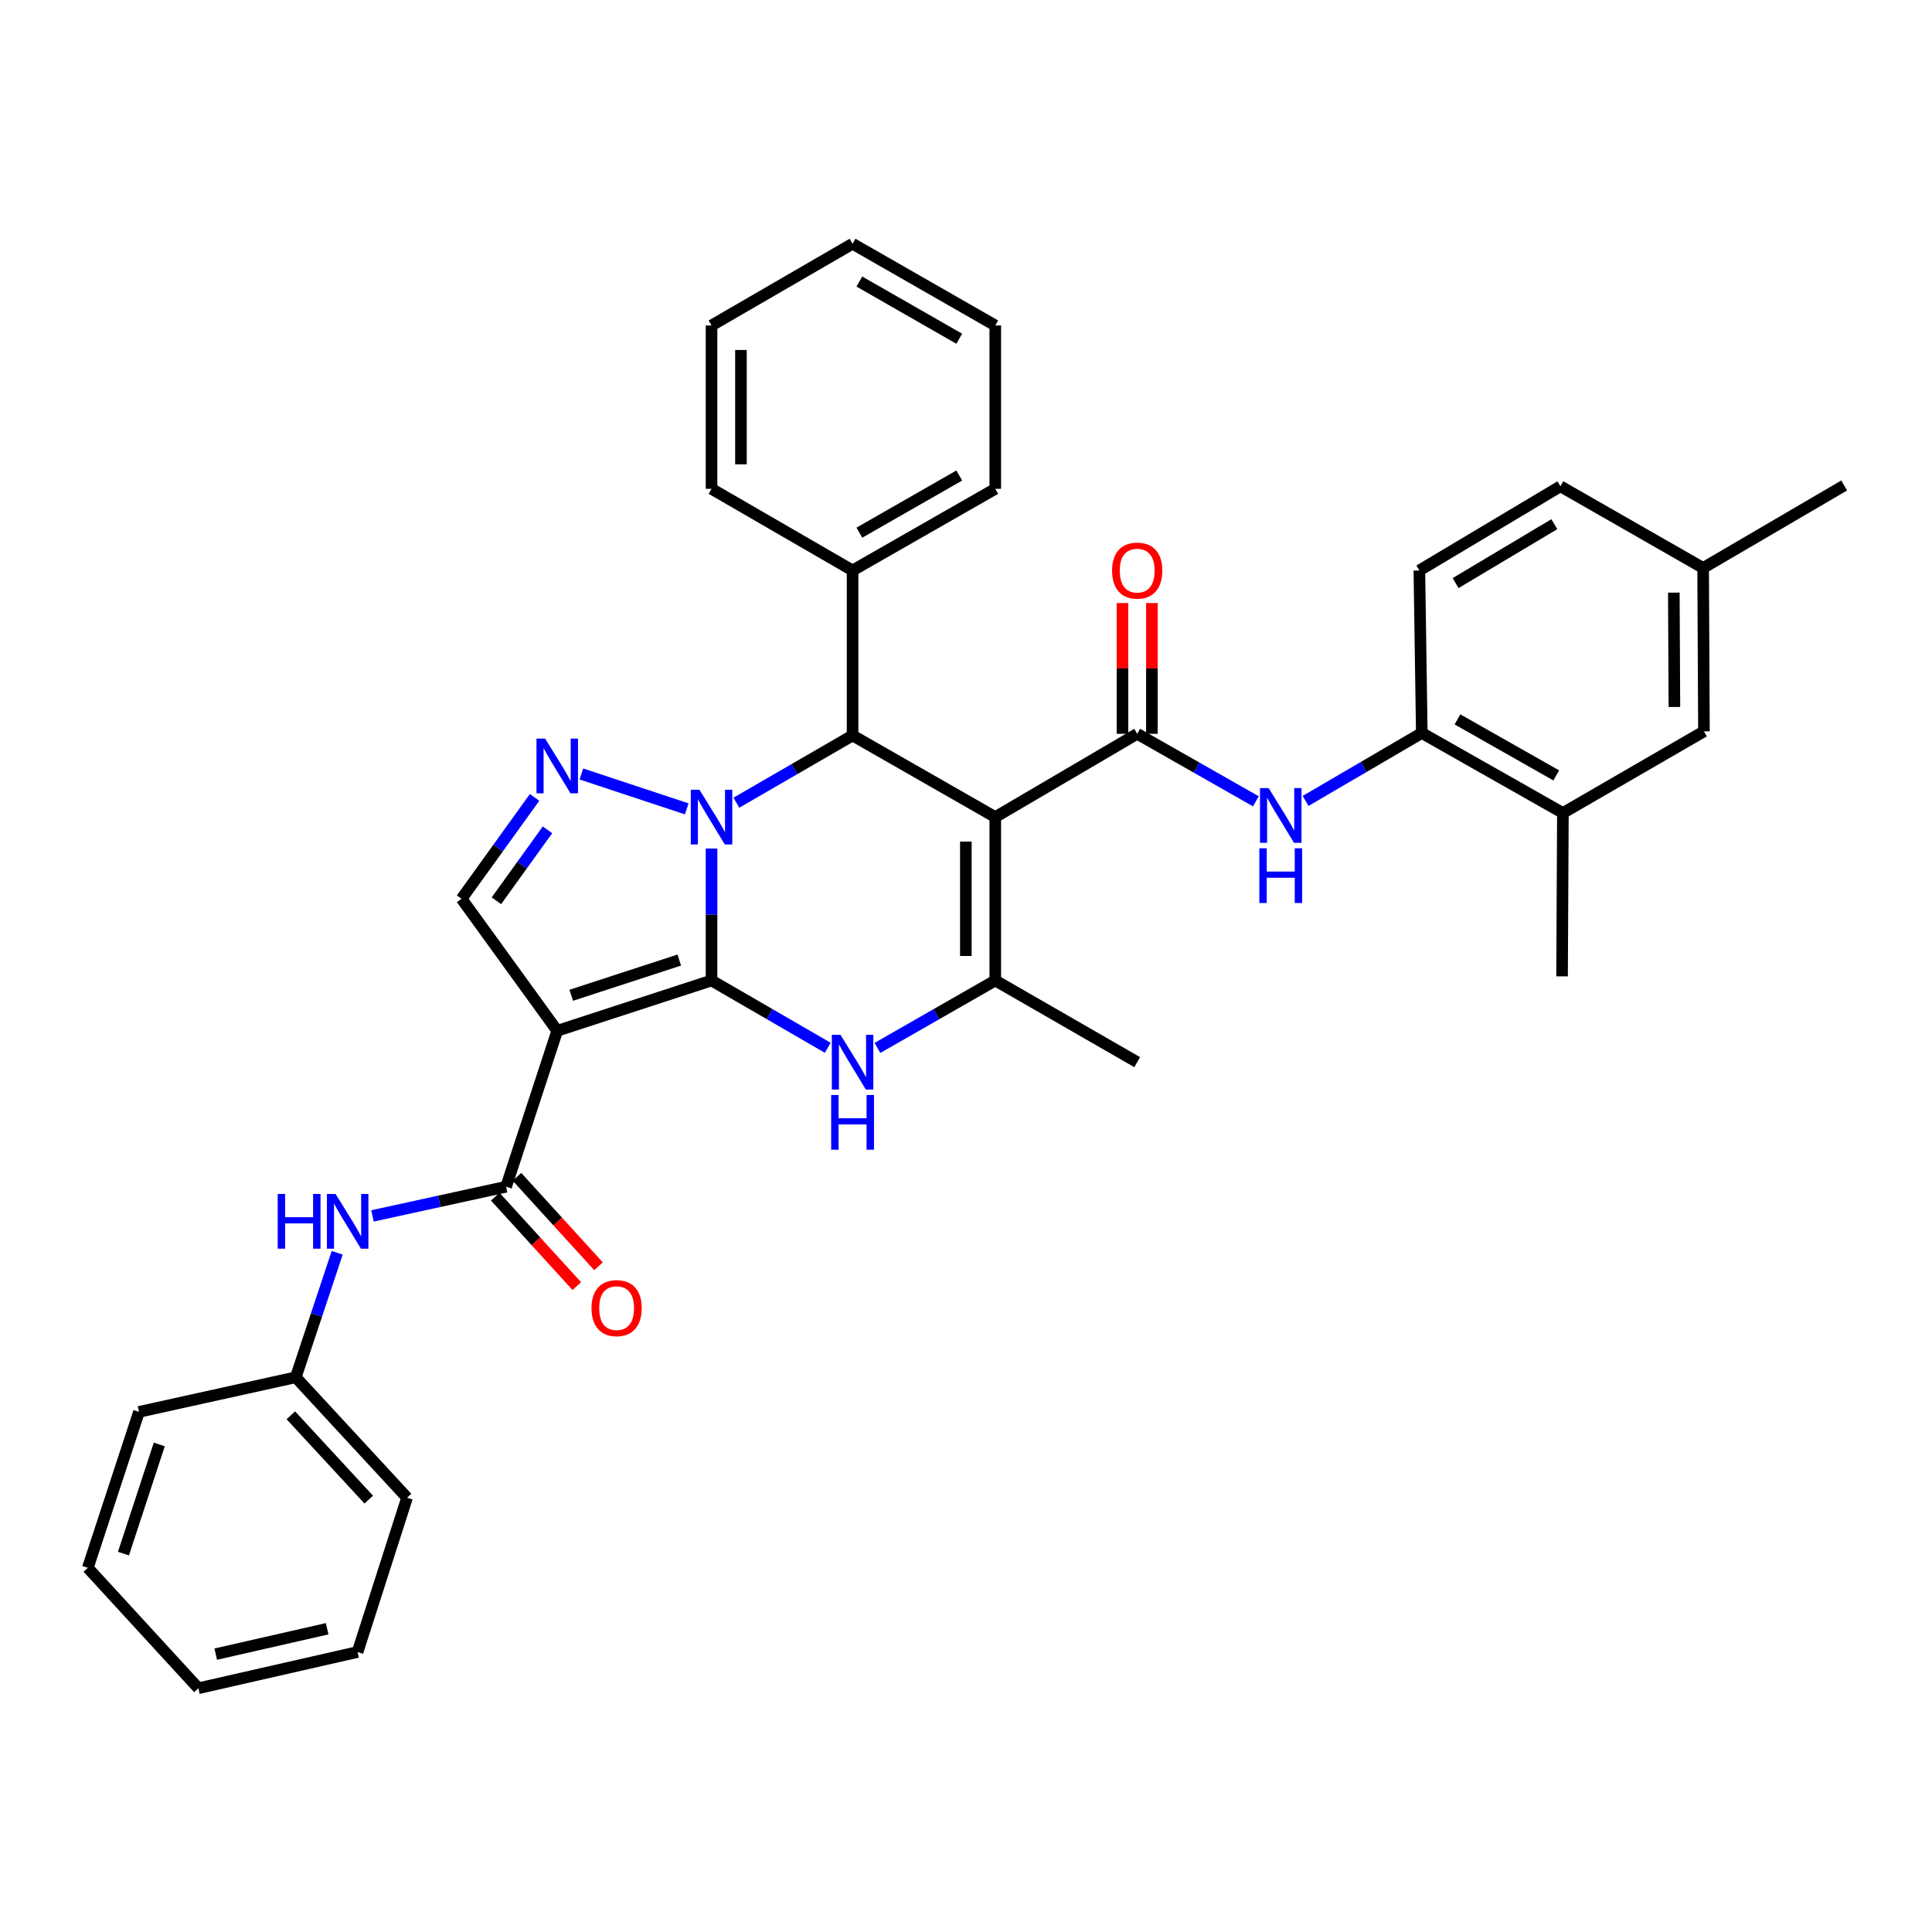 <?xml version='1.0' encoding='iso-8859-1'?>
<svg version='1.1' baseProfile='full'
              xmlns='http://www.w3.org/2000/svg'
                      xmlns:rdkit='http://www.rdkit.org/xml'
                      xmlns:xlink='http://www.w3.org/1999/xlink'
                  xml:space='preserve'
width='1000px' height='1000px' viewBox='0 0 1000 1000'>
<!-- END OF HEADER -->
<rect style='opacity:1.0;fill:#FFFFFF;stroke:none' width='1000' height='1000' x='0' y='0'> </rect>
<path class='bond-0' d='M 368.291,507.496 L 368.291,473.347' style='fill:none;fill-rule:evenodd;stroke:#000000;stroke-width:6px;stroke-linecap:butt;stroke-linejoin:miter;stroke-opacity:1' />
<path class='bond-0' d='M 368.291,473.347 L 368.291,439.197' style='fill:none;fill-rule:evenodd;stroke:#0000FF;stroke-width:6px;stroke-linecap:butt;stroke-linejoin:miter;stroke-opacity:1' />
<path class='bond-1' d='M 368.291,507.496 L 288.422,533.538' style='fill:none;fill-rule:evenodd;stroke:#000000;stroke-width:6px;stroke-linecap:butt;stroke-linejoin:miter;stroke-opacity:1' />
<path class='bond-1' d='M 351.59,496.923 L 295.681,515.153' style='fill:none;fill-rule:evenodd;stroke:#000000;stroke-width:6px;stroke-linecap:butt;stroke-linejoin:miter;stroke-opacity:1' />
<path class='bond-3' d='M 368.291,507.496 L 398.367,524.915' style='fill:none;fill-rule:evenodd;stroke:#000000;stroke-width:6px;stroke-linecap:butt;stroke-linejoin:miter;stroke-opacity:1' />
<path class='bond-3' d='M 398.367,524.915 L 428.442,542.333' style='fill:none;fill-rule:evenodd;stroke:#0000FF;stroke-width:6px;stroke-linecap:butt;stroke-linejoin:miter;stroke-opacity:1' />
<path class='bond-4' d='M 355.448,418.668 L 300.927,400.608' style='fill:none;fill-rule:evenodd;stroke:#0000FF;stroke-width:6px;stroke-linecap:butt;stroke-linejoin:miter;stroke-opacity:1' />
<path class='bond-5' d='M 381.14,415.486 L 411.215,398.078' style='fill:none;fill-rule:evenodd;stroke:#0000FF;stroke-width:6px;stroke-linecap:butt;stroke-linejoin:miter;stroke-opacity:1' />
<path class='bond-5' d='M 411.215,398.078 L 441.291,380.67' style='fill:none;fill-rule:evenodd;stroke:#000000;stroke-width:6px;stroke-linecap:butt;stroke-linejoin:miter;stroke-opacity:1' />
<path class='bond-8' d='M 288.422,533.538 L 261.957,614.246' style='fill:none;fill-rule:evenodd;stroke:#000000;stroke-width:6px;stroke-linecap:butt;stroke-linejoin:miter;stroke-opacity:1' />
<path class='bond-9' d='M 288.422,533.538 L 238.91,465.201' style='fill:none;fill-rule:evenodd;stroke:#000000;stroke-width:6px;stroke-linecap:butt;stroke-linejoin:miter;stroke-opacity:1' />
<path class='bond-2' d='M 515.153,422.923 L 515.153,507.496' style='fill:none;fill-rule:evenodd;stroke:#000000;stroke-width:6px;stroke-linecap:butt;stroke-linejoin:miter;stroke-opacity:1' />
<path class='bond-2' d='M 499.924,435.609 L 499.924,494.81' style='fill:none;fill-rule:evenodd;stroke:#000000;stroke-width:6px;stroke-linecap:butt;stroke-linejoin:miter;stroke-opacity:1' />
<path class='bond-7' d='M 515.153,422.923 L 588.609,379.815' style='fill:none;fill-rule:evenodd;stroke:#000000;stroke-width:6px;stroke-linecap:butt;stroke-linejoin:miter;stroke-opacity:1' />
<path class='bond-36' d='M 515.153,422.923 L 441.291,380.67' style='fill:none;fill-rule:evenodd;stroke:#000000;stroke-width:6px;stroke-linecap:butt;stroke-linejoin:miter;stroke-opacity:1' />
<path class='bond-6' d='M 454.159,542.409 L 484.656,524.953' style='fill:none;fill-rule:evenodd;stroke:#0000FF;stroke-width:6px;stroke-linecap:butt;stroke-linejoin:miter;stroke-opacity:1' />
<path class='bond-6' d='M 484.656,524.953 L 515.153,507.496' style='fill:none;fill-rule:evenodd;stroke:#000000;stroke-width:6px;stroke-linecap:butt;stroke-linejoin:miter;stroke-opacity:1' />
<path class='bond-35' d='M 276.697,412.744 L 257.803,438.972' style='fill:none;fill-rule:evenodd;stroke:#0000FF;stroke-width:6px;stroke-linecap:butt;stroke-linejoin:miter;stroke-opacity:1' />
<path class='bond-35' d='M 257.803,438.972 L 238.91,465.201' style='fill:none;fill-rule:evenodd;stroke:#000000;stroke-width:6px;stroke-linecap:butt;stroke-linejoin:miter;stroke-opacity:1' />
<path class='bond-35' d='M 283.386,429.513 L 270.16,447.874' style='fill:none;fill-rule:evenodd;stroke:#0000FF;stroke-width:6px;stroke-linecap:butt;stroke-linejoin:miter;stroke-opacity:1' />
<path class='bond-35' d='M 270.16,447.874 L 256.935,466.234' style='fill:none;fill-rule:evenodd;stroke:#000000;stroke-width:6px;stroke-linecap:butt;stroke-linejoin:miter;stroke-opacity:1' />
<path class='bond-15' d='M 441.291,380.67 L 441.291,295.267' style='fill:none;fill-rule:evenodd;stroke:#000000;stroke-width:6px;stroke-linecap:butt;stroke-linejoin:miter;stroke-opacity:1' />
<path class='bond-21' d='M 515.153,507.496 L 588.609,549.775' style='fill:none;fill-rule:evenodd;stroke:#000000;stroke-width:6px;stroke-linecap:butt;stroke-linejoin:miter;stroke-opacity:1' />
<path class='bond-10' d='M 588.609,379.815 L 619.322,397.287' style='fill:none;fill-rule:evenodd;stroke:#000000;stroke-width:6px;stroke-linecap:butt;stroke-linejoin:miter;stroke-opacity:1' />
<path class='bond-10' d='M 619.322,397.287 L 650.035,414.759' style='fill:none;fill-rule:evenodd;stroke:#0000FF;stroke-width:6px;stroke-linecap:butt;stroke-linejoin:miter;stroke-opacity:1' />
<path class='bond-14' d='M 596.224,379.815 L 596.224,345.978' style='fill:none;fill-rule:evenodd;stroke:#000000;stroke-width:6px;stroke-linecap:butt;stroke-linejoin:miter;stroke-opacity:1' />
<path class='bond-14' d='M 596.224,345.978 L 596.224,312.14' style='fill:none;fill-rule:evenodd;stroke:#FF0000;stroke-width:6px;stroke-linecap:butt;stroke-linejoin:miter;stroke-opacity:1' />
<path class='bond-14' d='M 580.995,379.815 L 580.995,345.978' style='fill:none;fill-rule:evenodd;stroke:#000000;stroke-width:6px;stroke-linecap:butt;stroke-linejoin:miter;stroke-opacity:1' />
<path class='bond-14' d='M 580.995,345.978 L 580.995,312.14' style='fill:none;fill-rule:evenodd;stroke:#FF0000;stroke-width:6px;stroke-linecap:butt;stroke-linejoin:miter;stroke-opacity:1' />
<path class='bond-11' d='M 261.957,614.246 L 227.375,621.799' style='fill:none;fill-rule:evenodd;stroke:#000000;stroke-width:6px;stroke-linecap:butt;stroke-linejoin:miter;stroke-opacity:1' />
<path class='bond-11' d='M 227.375,621.799 L 192.793,629.353' style='fill:none;fill-rule:evenodd;stroke:#0000FF;stroke-width:6px;stroke-linecap:butt;stroke-linejoin:miter;stroke-opacity:1' />
<path class='bond-16' d='M 256.329,619.375 L 277.437,642.531' style='fill:none;fill-rule:evenodd;stroke:#000000;stroke-width:6px;stroke-linecap:butt;stroke-linejoin:miter;stroke-opacity:1' />
<path class='bond-16' d='M 277.437,642.531 L 298.544,665.686' style='fill:none;fill-rule:evenodd;stroke:#FF0000;stroke-width:6px;stroke-linecap:butt;stroke-linejoin:miter;stroke-opacity:1' />
<path class='bond-16' d='M 267.584,609.116 L 288.692,632.271' style='fill:none;fill-rule:evenodd;stroke:#000000;stroke-width:6px;stroke-linecap:butt;stroke-linejoin:miter;stroke-opacity:1' />
<path class='bond-16' d='M 288.692,632.271 L 309.799,655.426' style='fill:none;fill-rule:evenodd;stroke:#FF0000;stroke-width:6px;stroke-linecap:butt;stroke-linejoin:miter;stroke-opacity:1' />
<path class='bond-12' d='M 675.766,414.568 L 705.843,396.98' style='fill:none;fill-rule:evenodd;stroke:#0000FF;stroke-width:6px;stroke-linecap:butt;stroke-linejoin:miter;stroke-opacity:1' />
<path class='bond-12' d='M 705.843,396.98 L 735.92,379.392' style='fill:none;fill-rule:evenodd;stroke:#000000;stroke-width:6px;stroke-linecap:butt;stroke-linejoin:miter;stroke-opacity:1' />
<path class='bond-19' d='M 174.533,648.444 L 163.808,680.658' style='fill:none;fill-rule:evenodd;stroke:#0000FF;stroke-width:6px;stroke-linecap:butt;stroke-linejoin:miter;stroke-opacity:1' />
<path class='bond-19' d='M 163.808,680.658 L 153.084,712.873' style='fill:none;fill-rule:evenodd;stroke:#000000;stroke-width:6px;stroke-linecap:butt;stroke-linejoin:miter;stroke-opacity:1' />
<path class='bond-13' d='M 735.92,379.392 L 808.953,420.807' style='fill:none;fill-rule:evenodd;stroke:#000000;stroke-width:6px;stroke-linecap:butt;stroke-linejoin:miter;stroke-opacity:1' />
<path class='bond-13' d='M 754.387,372.357 L 805.51,401.348' style='fill:none;fill-rule:evenodd;stroke:#000000;stroke-width:6px;stroke-linecap:butt;stroke-linejoin:miter;stroke-opacity:1' />
<path class='bond-18' d='M 735.92,379.392 L 734.659,295.267' style='fill:none;fill-rule:evenodd;stroke:#000000;stroke-width:6px;stroke-linecap:butt;stroke-linejoin:miter;stroke-opacity:1' />
<path class='bond-17' d='M 808.953,420.807 L 881.961,378.554' style='fill:none;fill-rule:evenodd;stroke:#000000;stroke-width:6px;stroke-linecap:butt;stroke-linejoin:miter;stroke-opacity:1' />
<path class='bond-23' d='M 808.953,420.807 L 808.521,505.356' style='fill:none;fill-rule:evenodd;stroke:#000000;stroke-width:6px;stroke-linecap:butt;stroke-linejoin:miter;stroke-opacity:1' />
<path class='bond-24' d='M 441.291,295.267 L 515.153,253.014' style='fill:none;fill-rule:evenodd;stroke:#000000;stroke-width:6px;stroke-linecap:butt;stroke-linejoin:miter;stroke-opacity:1' />
<path class='bond-24' d='M 444.808,275.71 L 496.512,246.132' style='fill:none;fill-rule:evenodd;stroke:#000000;stroke-width:6px;stroke-linecap:butt;stroke-linejoin:miter;stroke-opacity:1' />
<path class='bond-25' d='M 441.291,295.267 L 368.291,253.014' style='fill:none;fill-rule:evenodd;stroke:#000000;stroke-width:6px;stroke-linecap:butt;stroke-linejoin:miter;stroke-opacity:1' />
<path class='bond-39' d='M 881.961,378.554 L 881.538,293.981' style='fill:none;fill-rule:evenodd;stroke:#000000;stroke-width:6px;stroke-linecap:butt;stroke-linejoin:miter;stroke-opacity:1' />
<path class='bond-39' d='M 866.668,365.944 L 866.372,306.743' style='fill:none;fill-rule:evenodd;stroke:#000000;stroke-width:6px;stroke-linecap:butt;stroke-linejoin:miter;stroke-opacity:1' />
<path class='bond-22' d='M 734.659,295.267 L 807.667,251.702' style='fill:none;fill-rule:evenodd;stroke:#000000;stroke-width:6px;stroke-linecap:butt;stroke-linejoin:miter;stroke-opacity:1' />
<path class='bond-22' d='M 753.414,301.81 L 804.519,271.315' style='fill:none;fill-rule:evenodd;stroke:#000000;stroke-width:6px;stroke-linecap:butt;stroke-linejoin:miter;stroke-opacity:1' />
<path class='bond-27' d='M 153.084,712.873 L 210.693,775.211' style='fill:none;fill-rule:evenodd;stroke:#000000;stroke-width:6px;stroke-linecap:butt;stroke-linejoin:miter;stroke-opacity:1' />
<path class='bond-27' d='M 150.54,732.559 L 190.867,776.197' style='fill:none;fill-rule:evenodd;stroke:#000000;stroke-width:6px;stroke-linecap:butt;stroke-linejoin:miter;stroke-opacity:1' />
<path class='bond-28' d='M 153.084,712.873 L 71.945,730.792' style='fill:none;fill-rule:evenodd;stroke:#000000;stroke-width:6px;stroke-linecap:butt;stroke-linejoin:miter;stroke-opacity:1' />
<path class='bond-20' d='M 881.538,293.981 L 807.667,251.702' style='fill:none;fill-rule:evenodd;stroke:#000000;stroke-width:6px;stroke-linecap:butt;stroke-linejoin:miter;stroke-opacity:1' />
<path class='bond-26' d='M 881.538,293.981 L 954.545,251.279' style='fill:none;fill-rule:evenodd;stroke:#000000;stroke-width:6px;stroke-linecap:butt;stroke-linejoin:miter;stroke-opacity:1' />
<path class='bond-29' d='M 515.153,253.014 L 515.153,168.465' style='fill:none;fill-rule:evenodd;stroke:#000000;stroke-width:6px;stroke-linecap:butt;stroke-linejoin:miter;stroke-opacity:1' />
<path class='bond-30' d='M 368.291,253.014 L 368.291,168.465' style='fill:none;fill-rule:evenodd;stroke:#000000;stroke-width:6px;stroke-linecap:butt;stroke-linejoin:miter;stroke-opacity:1' />
<path class='bond-30' d='M 383.521,240.331 L 383.521,181.148' style='fill:none;fill-rule:evenodd;stroke:#000000;stroke-width:6px;stroke-linecap:butt;stroke-linejoin:miter;stroke-opacity:1' />
<path class='bond-32' d='M 210.693,775.211 L 185.082,855.072' style='fill:none;fill-rule:evenodd;stroke:#000000;stroke-width:6px;stroke-linecap:butt;stroke-linejoin:miter;stroke-opacity:1' />
<path class='bond-31' d='M 71.945,730.792 L 45.455,811.508' style='fill:none;fill-rule:evenodd;stroke:#000000;stroke-width:6px;stroke-linecap:butt;stroke-linejoin:miter;stroke-opacity:1' />
<path class='bond-31' d='M 82.442,747.649 L 63.898,804.15' style='fill:none;fill-rule:evenodd;stroke:#000000;stroke-width:6px;stroke-linecap:butt;stroke-linejoin:miter;stroke-opacity:1' />
<path class='bond-37' d='M 515.153,168.465 L 441.291,126.162' style='fill:none;fill-rule:evenodd;stroke:#000000;stroke-width:6px;stroke-linecap:butt;stroke-linejoin:miter;stroke-opacity:1' />
<path class='bond-37' d='M 496.505,175.335 L 444.801,145.723' style='fill:none;fill-rule:evenodd;stroke:#000000;stroke-width:6px;stroke-linecap:butt;stroke-linejoin:miter;stroke-opacity:1' />
<path class='bond-33' d='M 368.291,168.465 L 441.291,126.162' style='fill:none;fill-rule:evenodd;stroke:#000000;stroke-width:6px;stroke-linecap:butt;stroke-linejoin:miter;stroke-opacity:1' />
<path class='bond-34' d='M 45.455,811.508 L 102.683,873.838' style='fill:none;fill-rule:evenodd;stroke:#000000;stroke-width:6px;stroke-linecap:butt;stroke-linejoin:miter;stroke-opacity:1' />
<path class='bond-38' d='M 185.082,855.072 L 102.683,873.838' style='fill:none;fill-rule:evenodd;stroke:#000000;stroke-width:6px;stroke-linecap:butt;stroke-linejoin:miter;stroke-opacity:1' />
<path class='bond-38' d='M 169.341,843.038 L 111.661,856.174' style='fill:none;fill-rule:evenodd;stroke:#000000;stroke-width:6px;stroke-linecap:butt;stroke-linejoin:miter;stroke-opacity:1' />
<path  class='atom-1' d='M 362.031 408.763
L 371.311 423.763
Q 372.231 425.243, 373.711 427.923
Q 375.191 430.603, 375.271 430.763
L 375.271 408.763
L 379.031 408.763
L 379.031 437.083
L 375.151 437.083
L 365.191 420.683
Q 364.031 418.763, 362.791 416.563
Q 361.591 414.363, 361.231 413.683
L 361.231 437.083
L 357.551 437.083
L 357.551 408.763
L 362.031 408.763
' fill='#0000FF'/>
<path  class='atom-4' d='M 435.031 535.615
L 444.311 550.615
Q 445.231 552.095, 446.711 554.775
Q 448.191 557.455, 448.271 557.615
L 448.271 535.615
L 452.031 535.615
L 452.031 563.935
L 448.151 563.935
L 438.191 547.535
Q 437.031 545.615, 435.791 543.415
Q 434.591 541.215, 434.231 540.535
L 434.231 563.935
L 430.551 563.935
L 430.551 535.615
L 435.031 535.615
' fill='#0000FF'/>
<path  class='atom-4' d='M 430.211 566.767
L 434.051 566.767
L 434.051 578.807
L 448.531 578.807
L 448.531 566.767
L 452.371 566.767
L 452.371 595.087
L 448.531 595.087
L 448.531 582.007
L 434.051 582.007
L 434.051 595.087
L 430.211 595.087
L 430.211 566.767
' fill='#0000FF'/>
<path  class='atom-5' d='M 282.162 382.306
L 291.442 397.306
Q 292.362 398.786, 293.842 401.466
Q 295.322 404.146, 295.402 404.306
L 295.402 382.306
L 299.162 382.306
L 299.162 410.626
L 295.282 410.626
L 285.322 394.226
Q 284.162 392.306, 282.922 390.106
Q 281.722 387.906, 281.362 387.226
L 281.362 410.626
L 277.682 410.626
L 277.682 382.306
L 282.162 382.306
' fill='#0000FF'/>
<path  class='atom-11' d='M 656.652 407.925
L 665.932 422.925
Q 666.852 424.405, 668.332 427.085
Q 669.812 429.765, 669.892 429.925
L 669.892 407.925
L 673.652 407.925
L 673.652 436.245
L 669.772 436.245
L 659.812 419.845
Q 658.652 417.925, 657.412 415.725
Q 656.212 413.525, 655.852 412.845
L 655.852 436.245
L 652.172 436.245
L 652.172 407.925
L 656.652 407.925
' fill='#0000FF'/>
<path  class='atom-11' d='M 651.832 439.077
L 655.672 439.077
L 655.672 451.117
L 670.152 451.117
L 670.152 439.077
L 673.992 439.077
L 673.992 467.397
L 670.152 467.397
L 670.152 454.317
L 655.672 454.317
L 655.672 467.397
L 651.832 467.397
L 651.832 439.077
' fill='#0000FF'/>
<path  class='atom-12' d='M 143.735 617.997
L 147.575 617.997
L 147.575 630.037
L 162.055 630.037
L 162.055 617.997
L 165.895 617.997
L 165.895 646.317
L 162.055 646.317
L 162.055 633.237
L 147.575 633.237
L 147.575 646.317
L 143.735 646.317
L 143.735 617.997
' fill='#0000FF'/>
<path  class='atom-12' d='M 173.695 617.997
L 182.975 632.997
Q 183.895 634.477, 185.375 637.157
Q 186.855 639.837, 186.935 639.997
L 186.935 617.997
L 190.695 617.997
L 190.695 646.317
L 186.815 646.317
L 176.855 629.917
Q 175.695 627.997, 174.455 625.797
Q 173.255 623.597, 172.895 622.917
L 172.895 646.317
L 169.215 646.317
L 169.215 617.997
L 173.695 617.997
' fill='#0000FF'/>
<path  class='atom-15' d='M 575.609 295.347
Q 575.609 288.547, 578.969 284.747
Q 582.329 280.947, 588.609 280.947
Q 594.889 280.947, 598.249 284.747
Q 601.609 288.547, 601.609 295.347
Q 601.609 302.227, 598.209 306.147
Q 594.809 310.027, 588.609 310.027
Q 582.369 310.027, 578.969 306.147
Q 575.609 302.267, 575.609 295.347
M 588.609 306.827
Q 592.929 306.827, 595.249 303.947
Q 597.609 301.027, 597.609 295.347
Q 597.609 289.787, 595.249 286.987
Q 592.929 284.147, 588.609 284.147
Q 584.289 284.147, 581.929 286.947
Q 579.609 289.747, 579.609 295.347
Q 579.609 301.067, 581.929 303.947
Q 584.289 306.827, 588.609 306.827
' fill='#FF0000'/>
<path  class='atom-17' d='M 306.16 677.079
Q 306.16 670.279, 309.52 666.479
Q 312.88 662.679, 319.16 662.679
Q 325.44 662.679, 328.8 666.479
Q 332.16 670.279, 332.16 677.079
Q 332.16 683.959, 328.76 687.879
Q 325.36 691.759, 319.16 691.759
Q 312.92 691.759, 309.52 687.879
Q 306.16 683.999, 306.16 677.079
M 319.16 688.559
Q 323.48 688.559, 325.8 685.679
Q 328.16 682.759, 328.16 677.079
Q 328.16 671.519, 325.8 668.719
Q 323.48 665.879, 319.16 665.879
Q 314.84 665.879, 312.48 668.679
Q 310.16 671.479, 310.16 677.079
Q 310.16 682.799, 312.48 685.679
Q 314.84 688.559, 319.16 688.559
' fill='#FF0000'/>
</svg>
